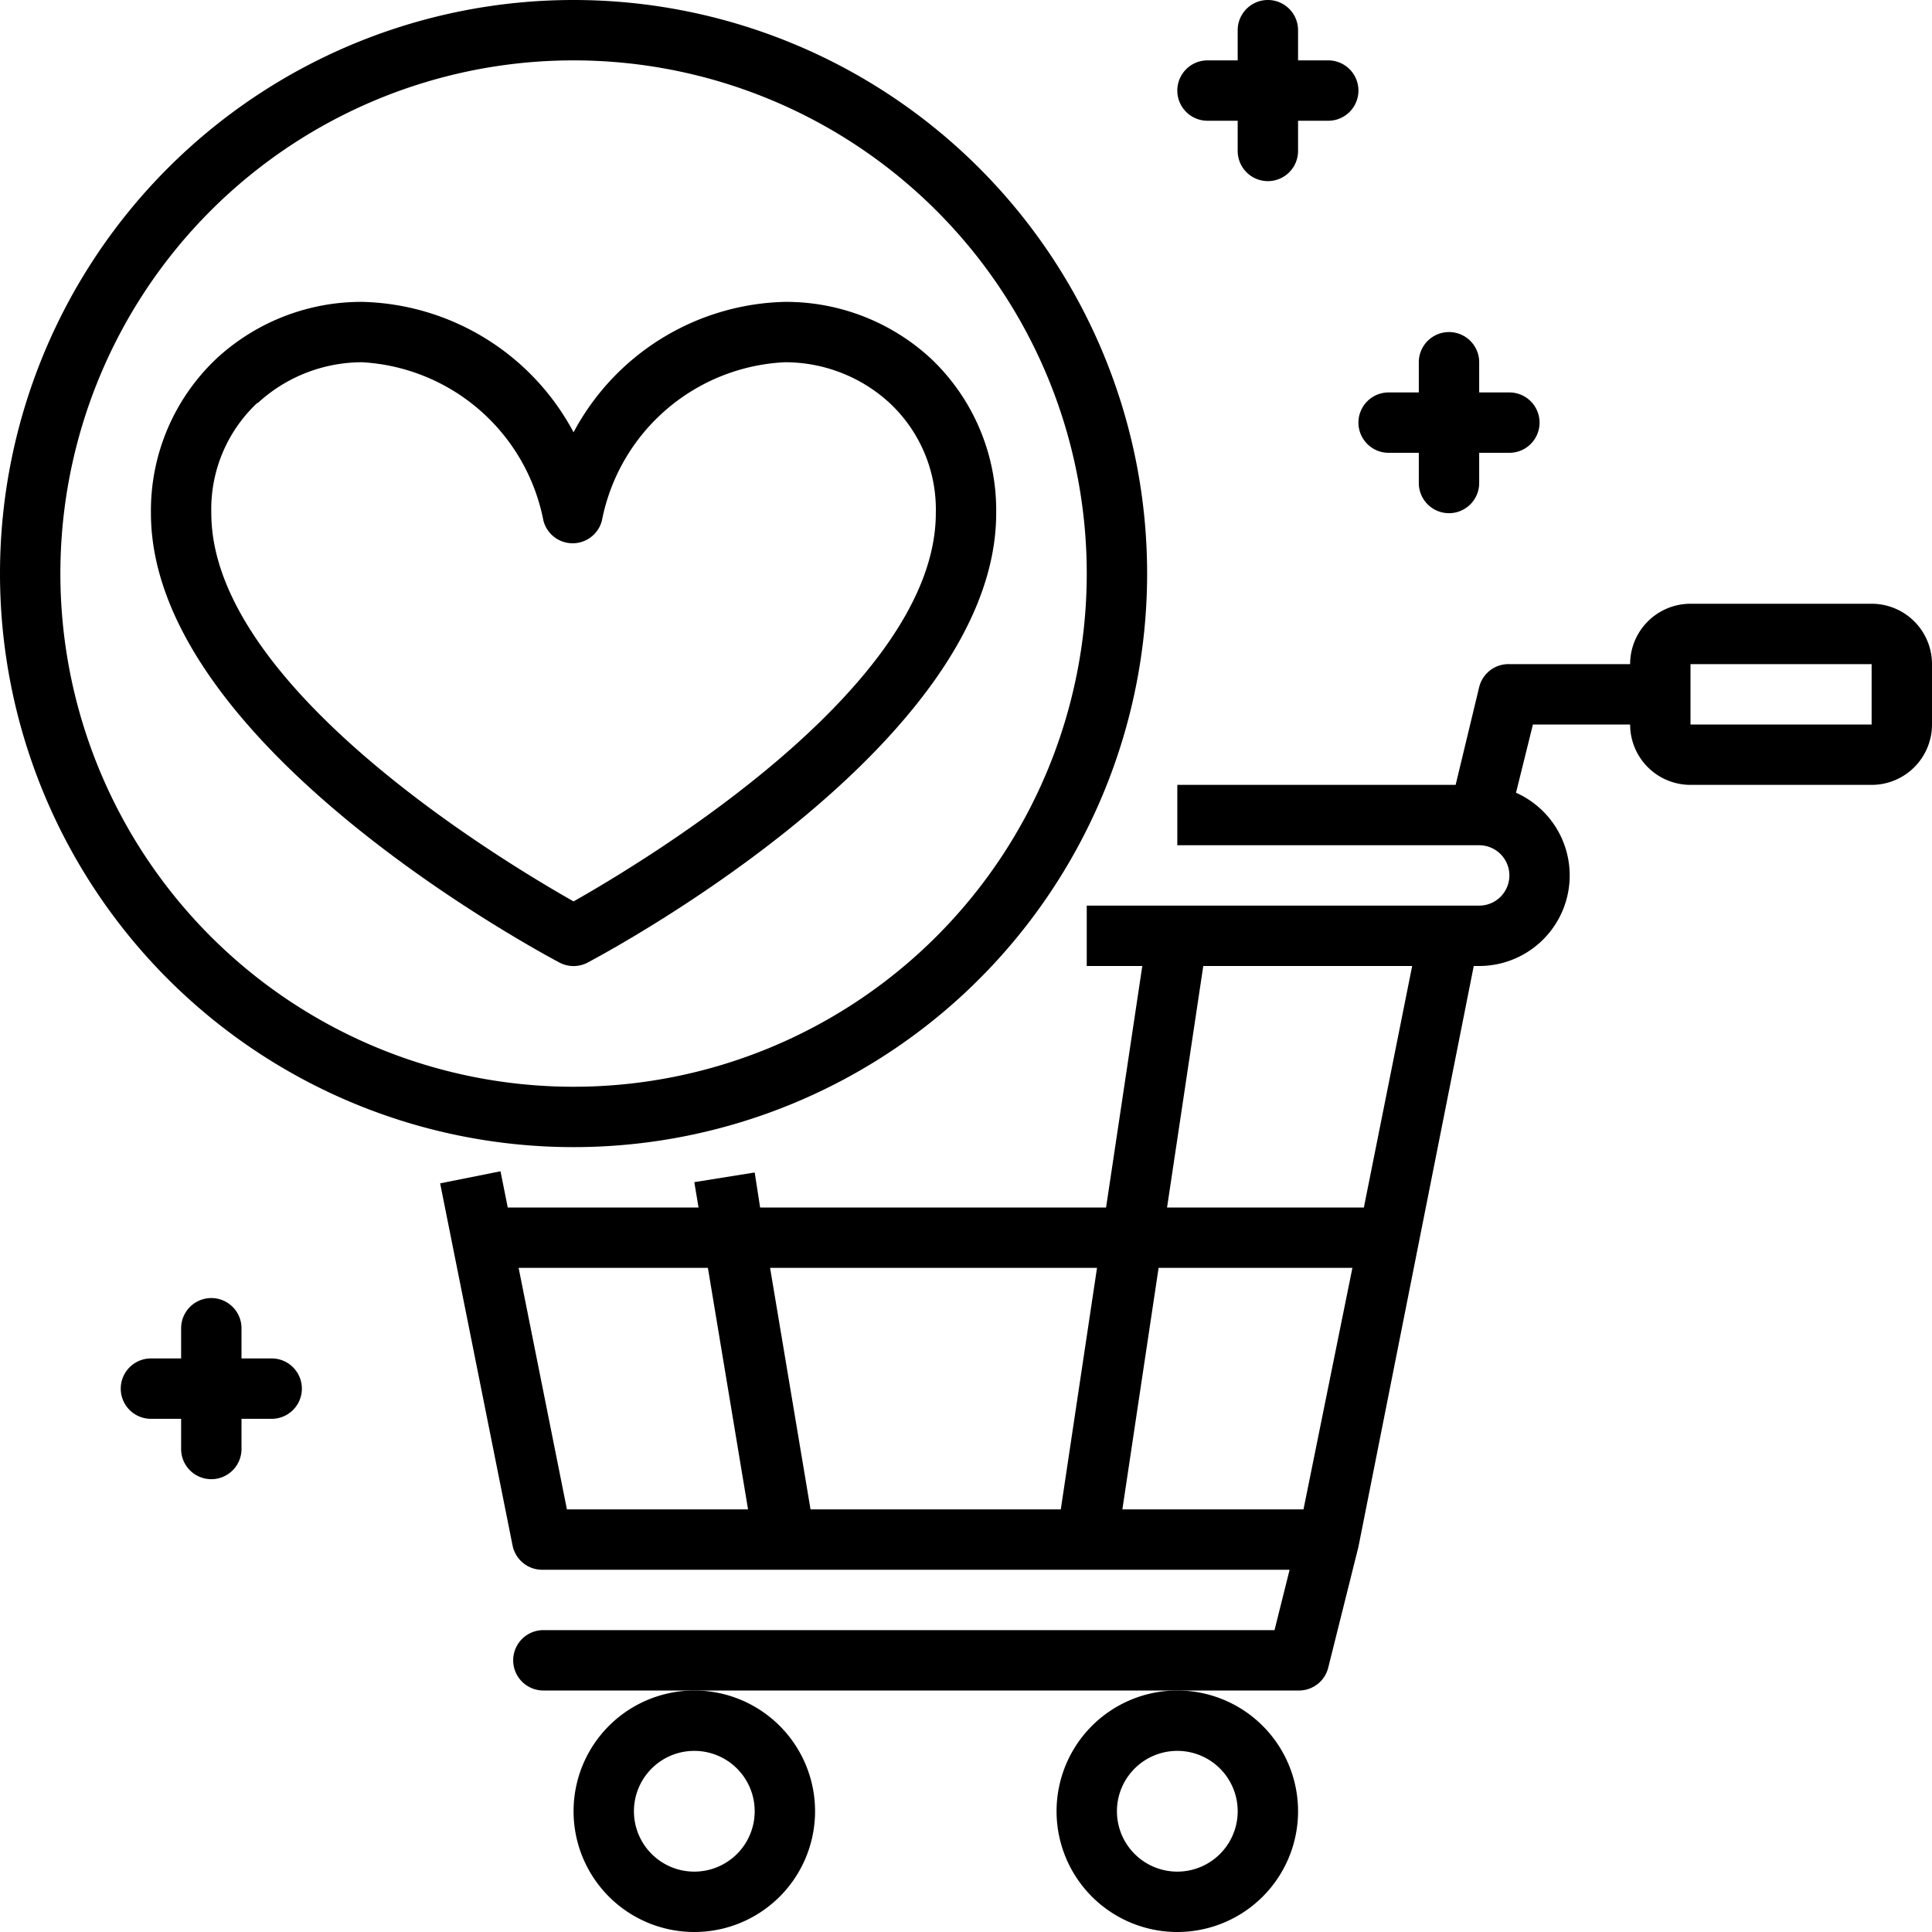 <?xml version="1.0" encoding="UTF-8" standalone="no"?>
<svg
   viewBox="0 0 64 64"
   x="0px"
   y="0px"
   version="1.1"
   id="svg24"
   sodipodi:docname="noun_wishlist_3328517.svg"
   width="64"
   height="64"
   inkscape:version="1.1 (c68e22c387, 2021-05-23)"
   xmlns:inkscape="http://www.inkscape.org/namespaces/inkscape"
   xmlns:sodipodi="http://sodipodi.sourceforge.net/DTD/sodipodi-0.dtd"
   xmlns="http://www.w3.org/2000/svg"
   xmlns:svg="http://www.w3.org/2000/svg">
  <defs
     id="defs28" />
  <sodipodi:namedview
     id="namedview26"
     pagecolor="#ffffff"
     bordercolor="#666666"
     borderopacity="1.0"
     inkscape:pageshadow="2"
     inkscape:pageopacity="0.0"
     inkscape:pagecheckerboard="0"
     showgrid="false"
     inkscape:zoom="9.4125"
     inkscape:cx="32.031873"
     inkscape:cy="40.053121"
     inkscape:window-width="1920"
     inkscape:window-height="1163"
     inkscape:window-x="0"
     inkscape:window-y="0"
     inkscape:window-maximized="1"
     inkscape:current-layer="svg24" />
  <g
     data-name="9-wishlist"
     id="g18">
    <path
       d="m 18.54,31.89 a 1,1 0 0 0 0.92,0 C 20,31.6 33,24.7 33,17 A 6.92,6.92 0 0 0 30.84,11.88 7.07,7.07 0 0 0 26,10 v 0 A 8.15,8.15 0 0 0 19,14.32 8.15,8.15 0 0 0 12,10 v 0 A 7.07,7.07 0 0 0 7.17,11.88 6.92,6.92 0 0 0 5,17 c 0,7.7 13,14.6 13.54,14.89 z M 8.54,13.35 A 5.11,5.11 0 0 1 12,12 v 0 a 6.49,6.49 0 0 1 6,5.24 1,1 0 0 0 1.94,0 A 6.49,6.49 0 0 1 26,12 v 0 A 5.11,5.11 0 0 1 29.47,13.35 4.82,4.82 0 0 1 31,17 C 31,22.77 21.26,28.58 19,29.86 16.74,28.58 7,22.77 7,17 a 4.82,4.82 0 0 1 1.52,-3.65 z"
       id="path2" />
    <path
       d="M 19,38 A 19,19 0 1 0 0,19 19,19 0 0 0 19,38 Z M 19,2 A 17,17 0 1 1 2,19 17,17 0 0 1 19,2 Z"
       id="path4" />
    <path
       d="m 19,60 a 4,4 0 1 0 4,-4 4,4 0 0 0 -4,4 z m 4,-2 a 2,2 0 1 1 -2,2 2,2 0 0 1 2,-2 z"
       id="path6" />
    <path
       d="m 35,60 a 4,4 0 1 0 4,-4 4,4 0 0 0 -4,4 z m 4,-2 a 2,2 0 1 1 -2,2 2,2 0 0 1 2,-2 z"
       id="path8" />
    <path
       d="m 62,20 h -6 a 2,2 0 0 0 -2,2 h -4 a 1,1 0 0 0 -1,0.76 L 48.22,26 H 39 v 2 h 10 a 1,1 0 0 1 0,2 H 36 v 2 h 1.84 l -1.2,8 H 25.18 L 25,38.84 23,39.16 23.14,40 h -6.32 l -0.24,-1.2 -2,0.4 2.4,12 a 1,1 0 0 0 1,0.8 h 24.74 l -0.5,2 H 18 a 1,1 0 0 0 0,2 h 25 a 1,1 0 0 0 1,-0.76 l 1,-4 v 0 L 48.82,32 H 49 a 3,3 0 0 0 1.22,-5.74 L 50.78,24 H 54 a 2,2 0 0 0 2,2 h 6 a 2,2 0 0 0 2,-2 v -2 a 2,2 0 0 0 -2,-2 z m -25.66,22 -1.2,8 h -8.29 l -1.34,-8 z m 6.84,8 h -6 l 1.2,-8 h 6.42 z m -26,-8 h 6.27 l 1.33,8 h -6 z m 28,-2 h -6.52 l 1.2,-8 h 6.92 z M 56,24 v -2 h 6 v 2 z"
       id="path10" />
    <path
       d="m 46,15 h 1 v 1 a 1,1 0 0 0 2,0 v -1 h 1 a 1,1 0 0 0 0,-2 h -1 v -1 a 1,1 0 0 0 -2,0 v 1 h -1 a 1,1 0 0 0 0,2 z"
       id="path12" />
    <path
       d="m 40,4 h 1 v 1 a 1,1 0 0 0 2,0 V 4 h 1 A 1,1 0 0 0 44,2 H 43 V 1 a 1,1 0 0 0 -2,0 v 1 h -1 a 1,1 0 0 0 0,2 z"
       id="path14" />
    <path
       d="M 9,45 H 8 v -1 a 1,1 0 0 0 -2,0 v 1 H 5 a 1,1 0 0 0 0,2 h 1 v 1 a 1,1 0 0 0 2,0 v -1 h 1 a 1,1 0 0 0 0,-2 z"
       id="path16" />
  </g>
</svg>
